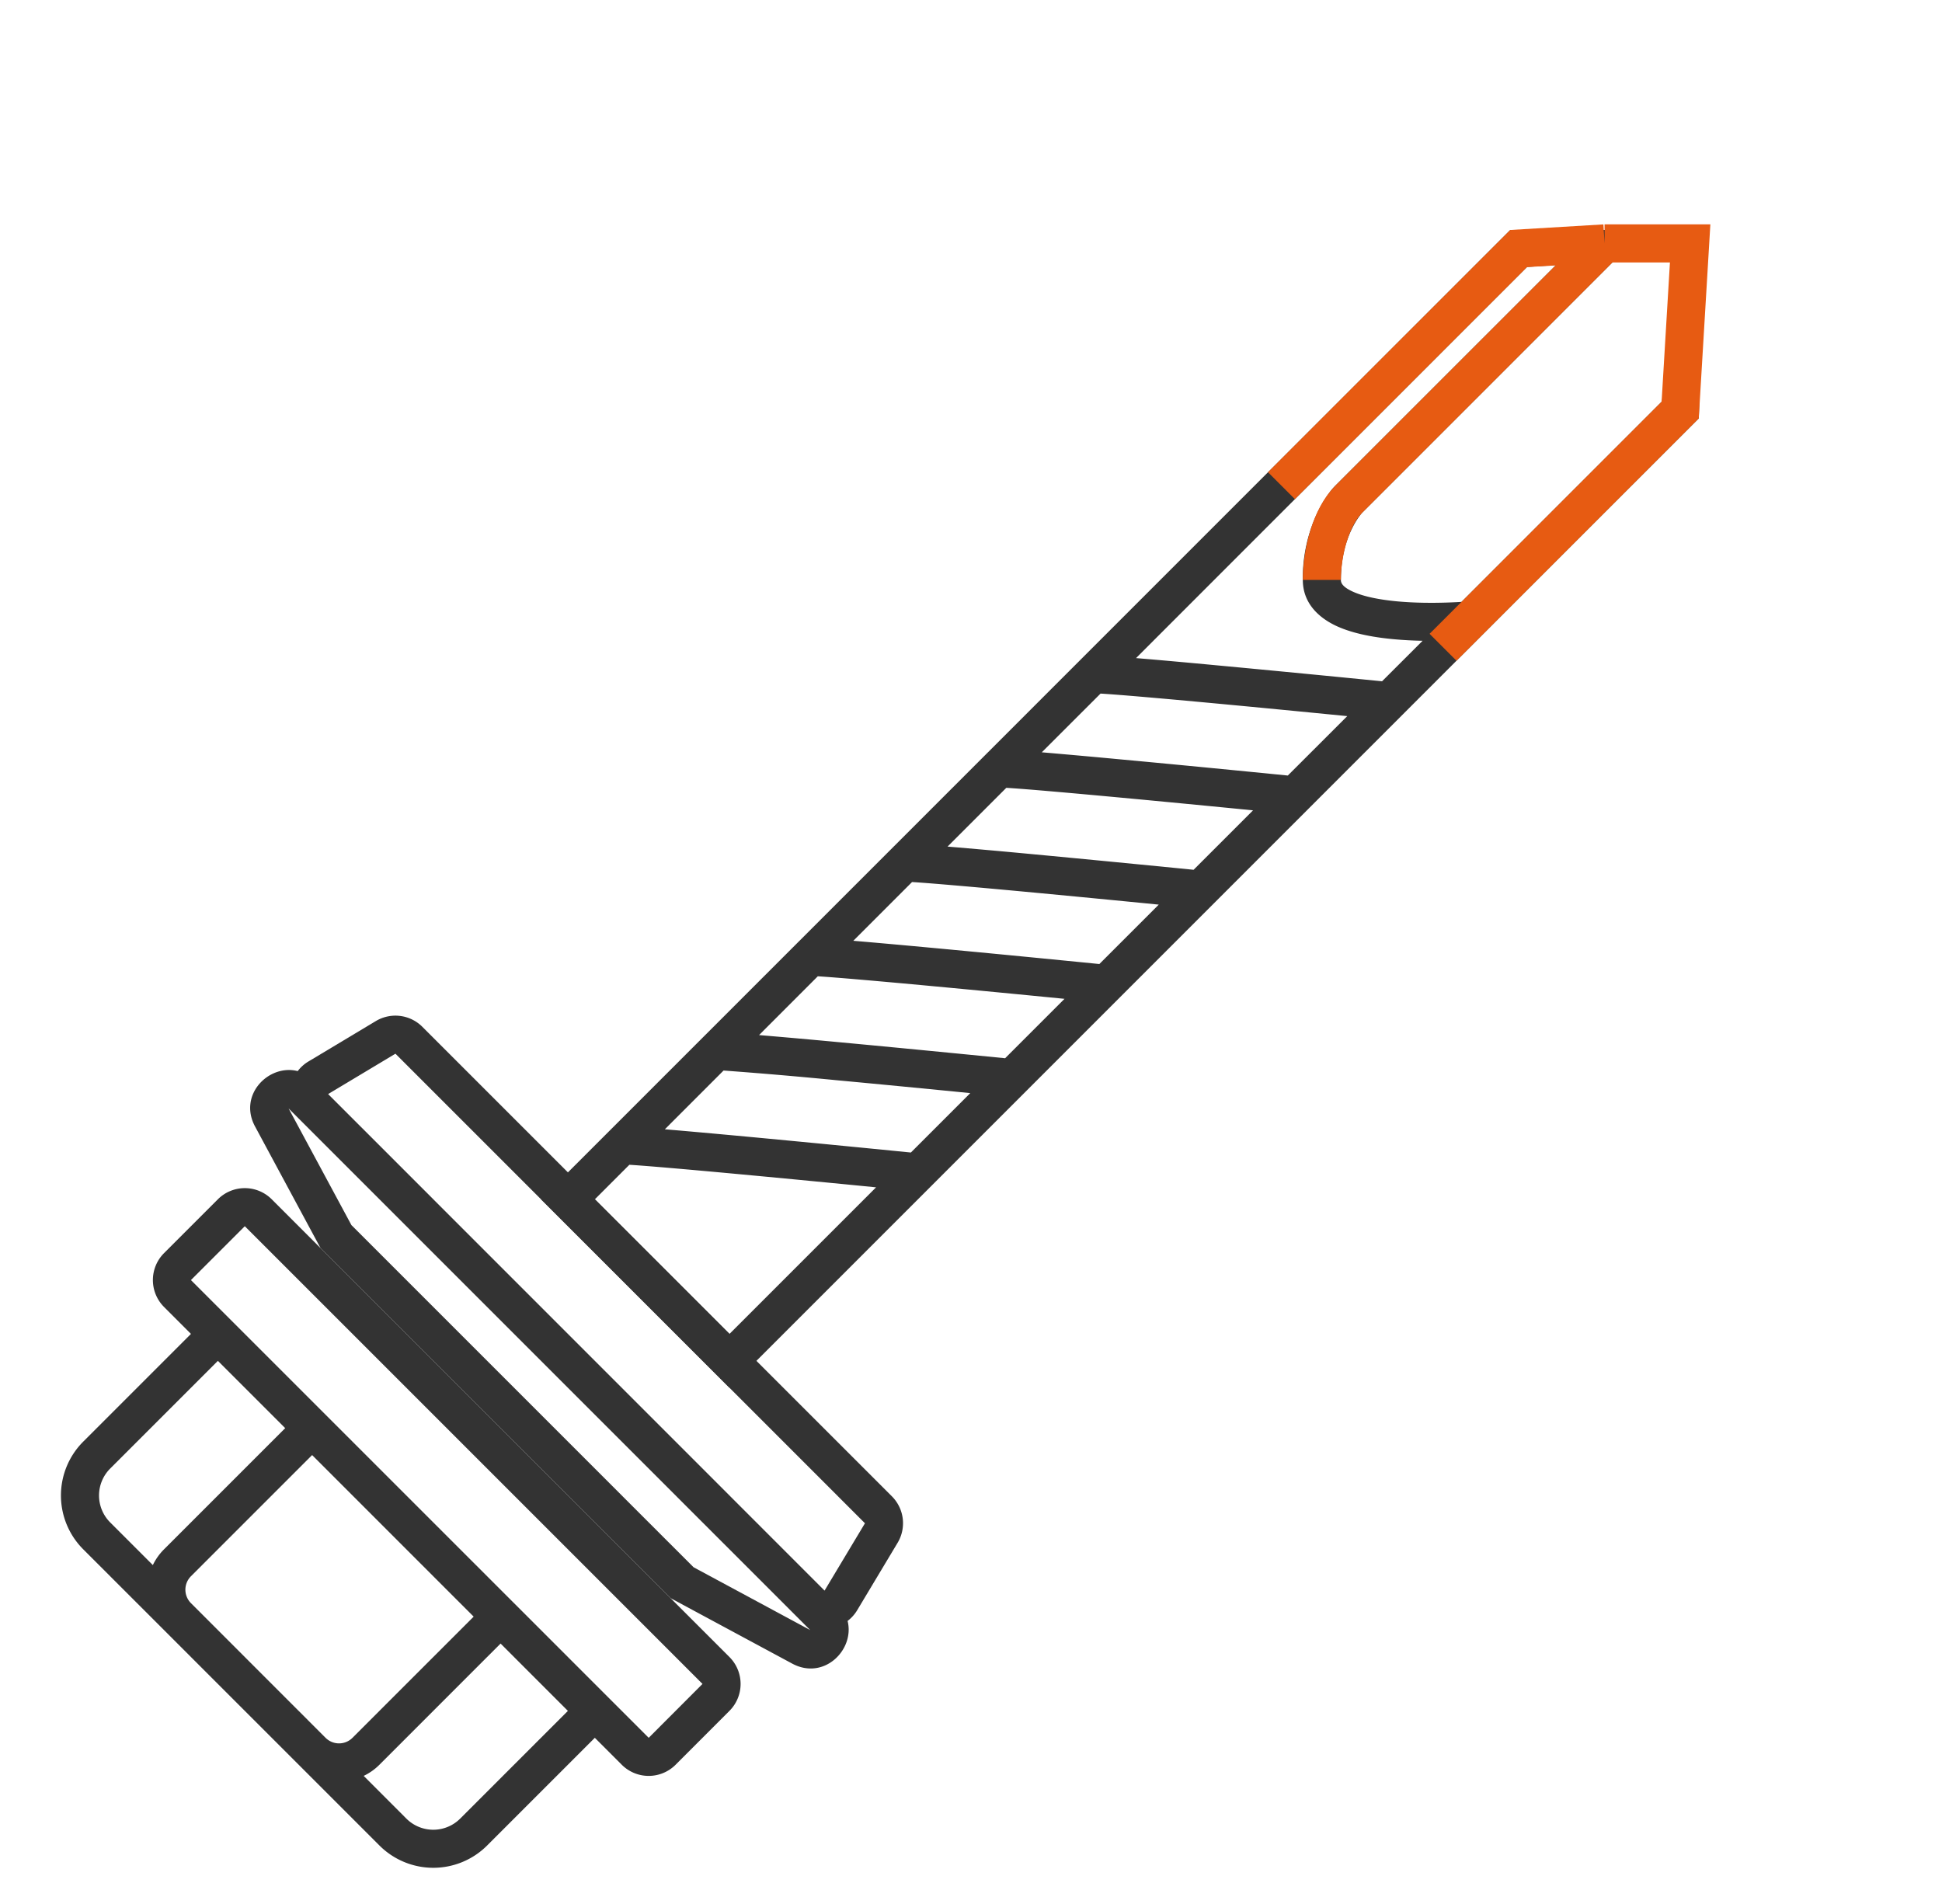 <svg width="51" height="50" viewBox="0 0 51 50" fill="none" xmlns="http://www.w3.org/2000/svg"><g clip-path="url(#clip0)"><path fill-rule="evenodd" clip-rule="evenodd" d="M22.259 42.567c.192.756-.62 1.57-1.455 1.12l-3.194-1.719-9.192-9.192-1.72-3.194c-.449-.834.365-1.647 1.12-1.454a1 1 0 01.284-.254l1.768-1.06a1 1 0 011.221.15l12.331 12.33a1 1 0 01.15 1.222l-1.06 1.768a1 1 0 01-.253.283zm-.981.24l-3.064-1.65-8.985-8.985-1.65-3.064 13.699 13.7zm.377-1.038l1.06-1.767-12.33-12.331-1.768 1.06L21.654 41.77z" fill="#333"/><path fill-rule="evenodd" clip-rule="evenodd" d="M39.663 6.038L14.208 31.494l4.95 4.95 25.455-25.456.157-4.95h-5.107zM19.157 35.029l-3.535-3.535.906-.906c.48.029 1.628.13 2.972.255 1.16.108 2.441.232 3.507.337l-3.85 3.85zm4.764-4.763l1.56-1.56c-1.065-.106-2.346-.23-3.506-.338a123.02 123.02 0 00-2.973-.255l-1.542 1.543c.586.049 1.337.117 2.133.191 1.478.138 3.153.302 4.328.419zm4.035-4.036l-1.56 1.56c-1.175-.116-2.85-.28-4.329-.418a204.28 204.28 0 00-2.133-.19l1.543-1.544c.482.03 1.629.13 2.972.255a700.6 700.6 0 013.507.337zm.915-.914l1.56-1.56a700.6 700.6 0 00-3.507-.338c-1.343-.125-2.49-.226-2.972-.255l-1.543 1.543c.587.049 1.338.117 2.133.191 1.479.138 3.153.302 4.329.419zm4.035-4.035l-1.56 1.56c-1.176-.117-2.85-.28-4.329-.419a204.28 204.28 0 00-2.133-.19l1.543-1.543c.481.028 1.629.129 2.972.254 1.16.108 2.442.232 3.507.337zm.914-.915l1.561-1.56c-1.065-.105-2.347-.23-3.507-.338-1.343-.125-2.49-.226-2.972-.254l-1.543 1.542c.587.05 1.338.117 2.133.192 1.479.137 3.153.301 4.328.418zm3.539-3.538l-1.064 1.063c-1.175-.117-2.85-.28-4.328-.418-.795-.075-1.546-.143-2.133-.191L40.104 7.01l.758-.05-5.795 5.794.354.354-.354-.354v.001h-.001l-.002.003-.004.004-.012.012a1.58 1.58 0 00-.138.166c-.082.11-.186.268-.29.474a4.029 4.029 0 00-.406 1.815c0 .642.46 1.018.9 1.218.442.2.995.295 1.499.34.255.024.509.036.746.04zm1.022-1.022l5.26-5.26.745-4.051-2.008.364-6.6 6.6-.004.004a.935.935 0 00-.063.078c-.05.067-.123.175-.196.322-.147.292-.301.746-.301 1.367 0 .065.025.176.314.307.288.131.707.213 1.175.256.46.042.924.042 1.277.031.163-.005.3-.012.4-.018z" fill="#333"/><path d="M37.896 16.998l6.228-6.229.262-4.377h-2.248m-7.424 8.838c0-.707.227-1.641.707-2.12l6.717-6.718m0 0l-2.256.135-6.229 6.228" stroke="#E75B12"/><path fill-rule="evenodd" clip-rule="evenodd" d="M2.186 40.686a2 2 0 010-2.828l2.829-2.829-.707-.707a1 1 0 010-1.414l1.414-1.414a1 1 0 011.414 0l12.02 12.02a1 1 0 010 1.415l-1.413 1.414a1 1 0 01-1.415 0l-.707-.707-2.828 2.828a2 2 0 01-2.828 0l-7.779-7.778zm7.365 5.95l1.12 1.121a1 1 0 001.415 0l2.828-2.828-1.768-1.768-3.181 3.182a1.497 1.497 0 01-.414.293zM5.015 42.1l3.535 3.536a.5.5 0 00.707 0l3.182-3.182-4.242-4.243-3.182 3.182a.5.5 0 000 .707zm2.475-4.596l-3.182 3.182a1.498 1.498 0 00-.294.414l-1.12-1.12a1 1 0 010-1.415l2.828-2.828 1.768 1.767zm-2.475-3.889l1.414-1.414 12.02 12.02-1.413 1.415-12.021-12.02z" fill="#333"/></g><defs><clipPath id="clip0"><path fill="#fff" transform="translate(.5)" d="M0 0h50v50H0z"/></clipPath></defs></svg>